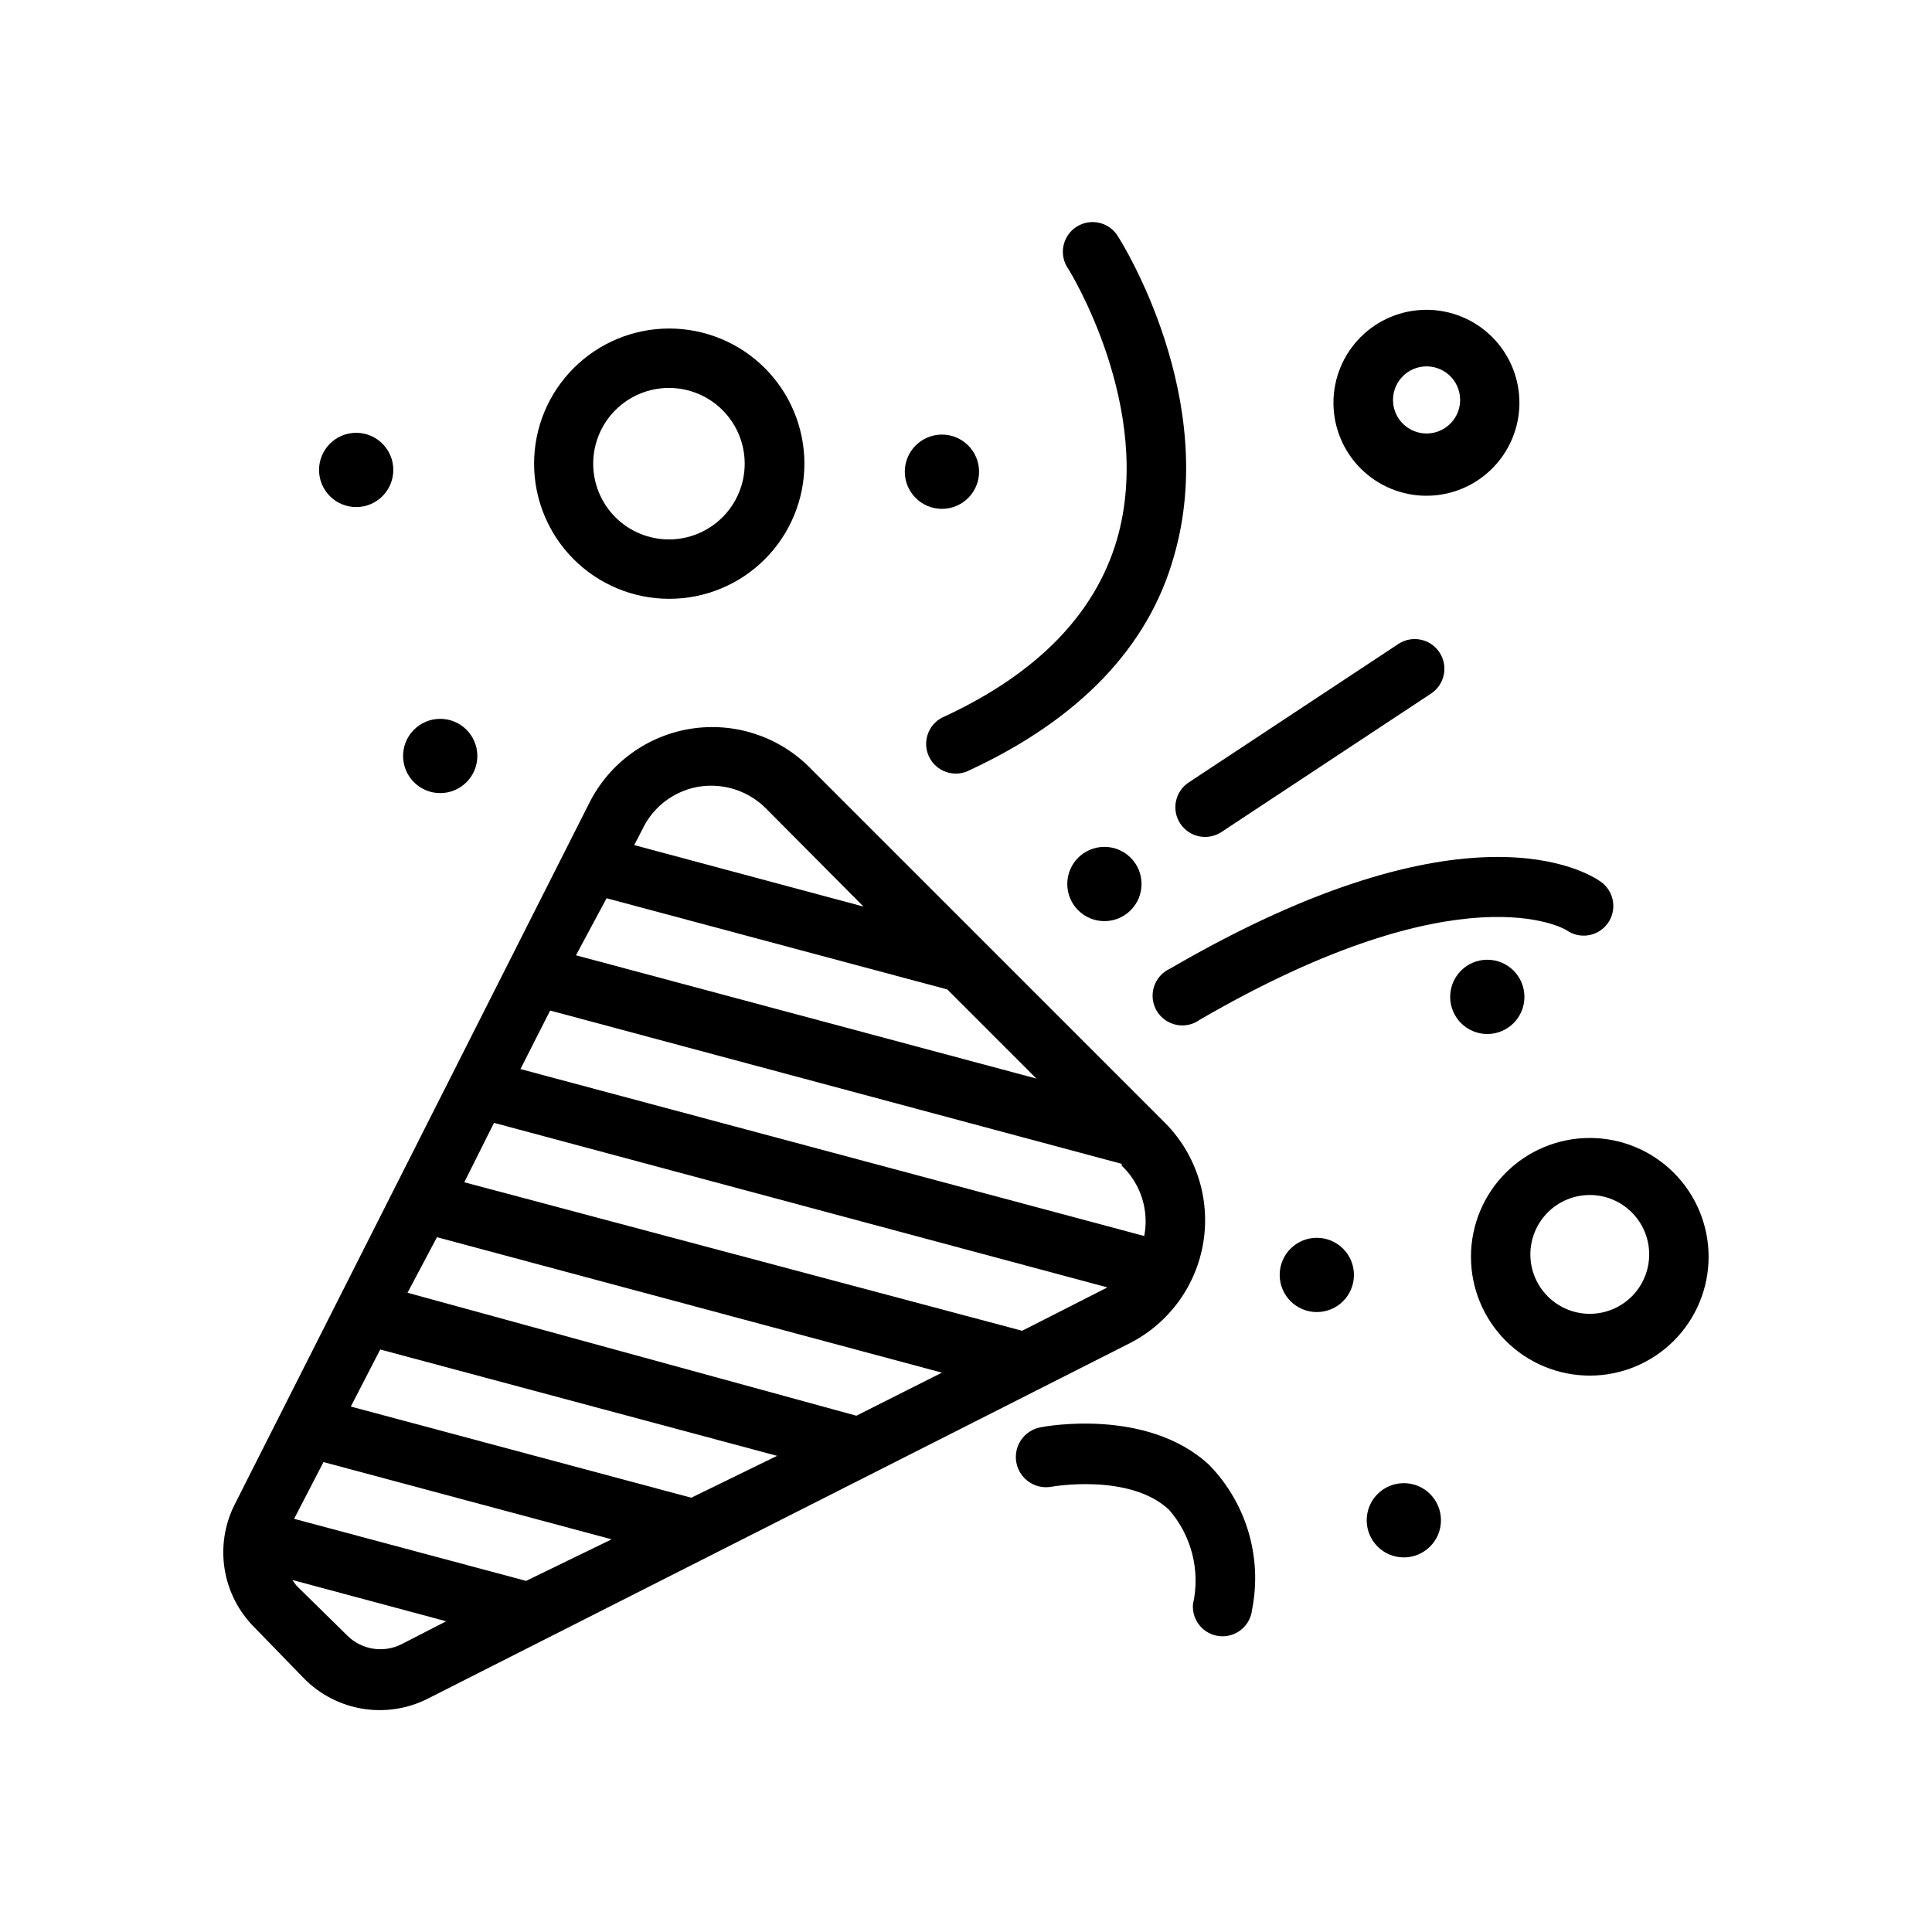 <?xml version="1.0" encoding="UTF-8"?>
<!-- Uploaded to: ICON Repo, www.iconrepo.com, Generator: ICON Repo Mixer Tools -->
<svg fill="#000000" width="800px" height="800px" version="1.1" viewBox="144 144 512 512" xmlns="http://www.w3.org/2000/svg">
 <g>
  <path d="m224.69 588.93c4.188 4.195 9.594 6.965 15.441 7.91 5.852 0.945 11.852 0.023 17.148-2.633l186.25-94.309c10.336-5.324 17.527-15.242 19.375-26.723 1.848-11.477-1.867-23.152-10.008-31.453l-94.465-94.465v0.004c-8.27-8.211-19.965-11.969-31.469-10.117s-21.43 9.094-26.703 19.484l-94.074 186.09c-2.668 5.293-3.598 11.297-2.652 17.152 0.949 5.852 3.723 11.258 7.93 15.438zm5.039-57.465 76.359 20.469-22.672 11.02-61.48-16.453zm15.035-29.836 105.17 28.184-22.75 11.098-90.215-24.164zm15.035-29.758 133.82 35.895-22.672 11.414-118.95-32.586zm-9.367 107.85c-4.789 2.43-10.602 1.508-14.406-2.285l-13.461-13.227-1.102-1.496 40.777 10.941zm164.45-83.051-147.84-39.359 7.871-15.742 162.56 43.609c-2.754 1.414-7.715 3.934-22.594 11.492zm-125.09-84.863 151.46 40.621v0.473c5.051 4.789 7.305 11.824 5.984 18.656l-165.31-44.242zm14.957-29.758 90.293 24.168 23.617 23.617-122.02-32.668zm21.332-28.812 0.004 0.004c3.613-1.188 7.484-1.348 11.184-0.457s7.078 2.793 9.754 5.496l25.82 25.977-60.773-16.297 2.125-4.094 0.004 0.004c2.348-5.043 6.68-8.891 11.965-10.629z"/>
  <path d="m403.46 269.01c0 5.434-4.402 9.84-9.84 9.84-5.434 0-9.84-4.406-9.84-9.84 0-5.434 4.406-9.84 9.84-9.84 5.438 0 9.84 4.406 9.84 9.84"/>
  <path d="m547.99 408.18c0 5.438-4.406 9.844-9.84 9.844s-9.84-4.406-9.84-9.844c0-5.434 4.406-9.84 9.84-9.84s9.84 4.406 9.84 9.84"/>
  <path d="m446.52 378.27c0 5.434-4.406 9.84-9.84 9.84-5.438 0-9.84-4.406-9.84-9.84 0-5.438 4.402-9.84 9.84-9.84 5.434 0 9.84 4.402 9.84 9.84"/>
  <path d="m270.5 344.34c0 5.434-4.406 9.84-9.84 9.84-5.434 0-9.84-4.406-9.84-9.84s4.406-9.84 9.84-9.84c5.434 0 9.84 4.406 9.84 9.84"/>
  <path d="m525.87 546.89c0 5.434-4.406 9.84-9.84 9.84s-9.84-4.406-9.84-9.84 4.406-9.84 9.84-9.84 9.84 4.406 9.84 9.84"/>
  <path d="m502.81 481.87c0 5.434-4.406 9.84-9.84 9.84-5.438 0-9.84-4.406-9.84-9.84 0-5.434 4.402-9.84 9.84-9.84 5.434 0 9.84 4.406 9.84 9.84"/>
  <path d="m248.23 268.54c0 5.434-4.406 9.84-9.84 9.84-5.434 0-9.84-4.406-9.84-9.84s4.406-9.84 9.84-9.84c5.434 0 9.84 4.406 9.84 9.84"/>
  <path d="m440.38 206.82c-1.07-1.879-2.867-3.231-4.965-3.746-2.098-0.516-4.312-0.145-6.129 1.023-1.82 1.168-3.074 3.031-3.481 5.152-0.402 2.125 0.086 4.316 1.348 6.07 0 0 22.984 36.762 12.832 71.715-5.746 19.602-21.02 35.344-45.5 46.762v-0.004c-2.035 0.785-3.656 2.375-4.473 4.394-0.82 2.023-0.762 4.293 0.156 6.269 0.918 1.977 2.613 3.484 4.684 4.164 2.074 0.68 4.336 0.473 6.246-0.578 28.734-13.383 47.23-32.434 54.004-56.602 12.121-41.719-13.621-82.891-14.723-84.621z"/>
  <path d="m559.09 390.47c3.504 2.523 8.387 1.75 10.941-1.73 1.234-1.691 1.746-3.801 1.422-5.871-0.324-2.066-1.461-3.922-3.156-5.152-3.387-2.441-35.582-22.828-114.22 22.984v0.004c-2.027 0.918-3.574 2.652-4.254 4.773-0.68 2.121-0.43 4.43 0.691 6.356 1.121 1.926 3.004 3.289 5.184 3.746 2.18 0.461 4.449-0.023 6.254-1.336 69.824-40.539 96.98-23.852 97.141-23.773z"/>
  <path d="m456.75 362.21c1.145 1.762 2.941 2.992 4.996 3.422 2.055 0.43 4.195 0.02 5.949-1.137l55.656-36.762h-0.004c3.551-2.422 4.5-7.246 2.137-10.832-2.363-3.59-7.168-4.617-10.793-2.316l-55.656 36.762c-3.621 2.379-4.641 7.231-2.285 10.863z"/>
  <path d="m467.15 577.59c2.074 0.223 4.156-0.395 5.781-1.707s2.66-3.219 2.875-5.297c2.766-13.906-1.508-28.277-11.414-38.418-16.453-15.191-43.531-10.156-44.633-9.918-4.348 0.805-7.219 4.981-6.418 9.328 0.805 4.348 4.984 7.223 9.332 6.418 0 0 20.547-3.699 31.094 6.062v-0.004c6.016 6.871 8.383 16.203 6.375 25.113-0.32 4.238 2.781 7.969 7.008 8.422z"/>
  <path d="m285.54 266.8c-0.02 9.508 3.738 18.633 10.453 25.367 6.715 6.734 15.828 10.52 25.34 10.527 9.508 0.008 18.629-3.766 25.352-10.488 6.723-6.727 10.496-15.848 10.492-25.355-0.008-9.508-3.797-18.625-10.527-25.336-6.734-6.715-15.863-10.477-25.371-10.453-9.473 0.02-18.551 3.793-25.246 10.488-6.699 6.699-10.473 15.777-10.492 25.25zm55.812 0c0.02 5.328-2.078 10.445-5.832 14.227-3.758 3.777-8.859 5.91-14.188 5.926-5.328 0.012-10.445-2.094-14.219-5.852-3.777-3.762-5.902-8.867-5.91-14.195-0.004-5.328 2.106-10.441 5.871-14.211 3.766-3.773 8.875-5.891 14.203-5.891 5.312 0 10.406 2.106 14.168 5.852 3.762 3.746 5.887 8.832 5.906 14.145z"/>
  <path d="m546.66 250.82c0.02-6.543-2.562-12.828-7.18-17.465-4.621-4.637-10.891-7.246-17.434-7.254-6.547-0.008-12.824 2.59-17.449 7.219-4.629 4.625-7.227 10.902-7.219 17.445 0.008 6.547 2.617 12.816 7.254 17.434 4.637 4.617 10.922 7.203 17.465 7.18 6.508-0.02 12.742-2.613 17.344-7.215 4.602-4.602 7.195-10.836 7.219-17.344zm-33.457 0c-0.238-2.492 0.59-4.973 2.277-6.824 1.684-1.852 4.074-2.906 6.578-2.906 2.504 0 4.894 1.055 6.578 2.906 1.688 1.852 2.512 4.332 2.277 6.824-0.43 4.566-4.266 8.059-8.855 8.059-4.59 0-8.426-3.492-8.855-8.059z"/>
  <path d="m565.31 508.55c8.352 0 16.359-3.32 22.266-9.223 5.902-5.906 9.223-13.914 9.223-22.266 0-8.352-3.32-16.359-9.223-22.266-5.906-5.906-13.914-9.223-22.266-9.223s-16.363 3.316-22.266 9.223c-5.906 5.906-9.223 13.914-9.223 22.266 0 8.352 3.316 16.359 9.223 22.266 5.902 5.902 13.914 9.223 22.266 9.223zm0-47.863c4.176 0 8.18 1.66 11.133 4.613 2.949 2.949 4.609 6.957 4.609 11.133s-1.66 8.18-4.609 11.133c-2.953 2.949-6.957 4.609-11.133 4.609s-8.18-1.66-11.133-4.609c-2.953-2.953-4.613-6.957-4.613-11.133s1.66-8.184 4.613-11.133c2.953-2.953 6.957-4.613 11.133-4.613z"/>
 </g>
</svg>